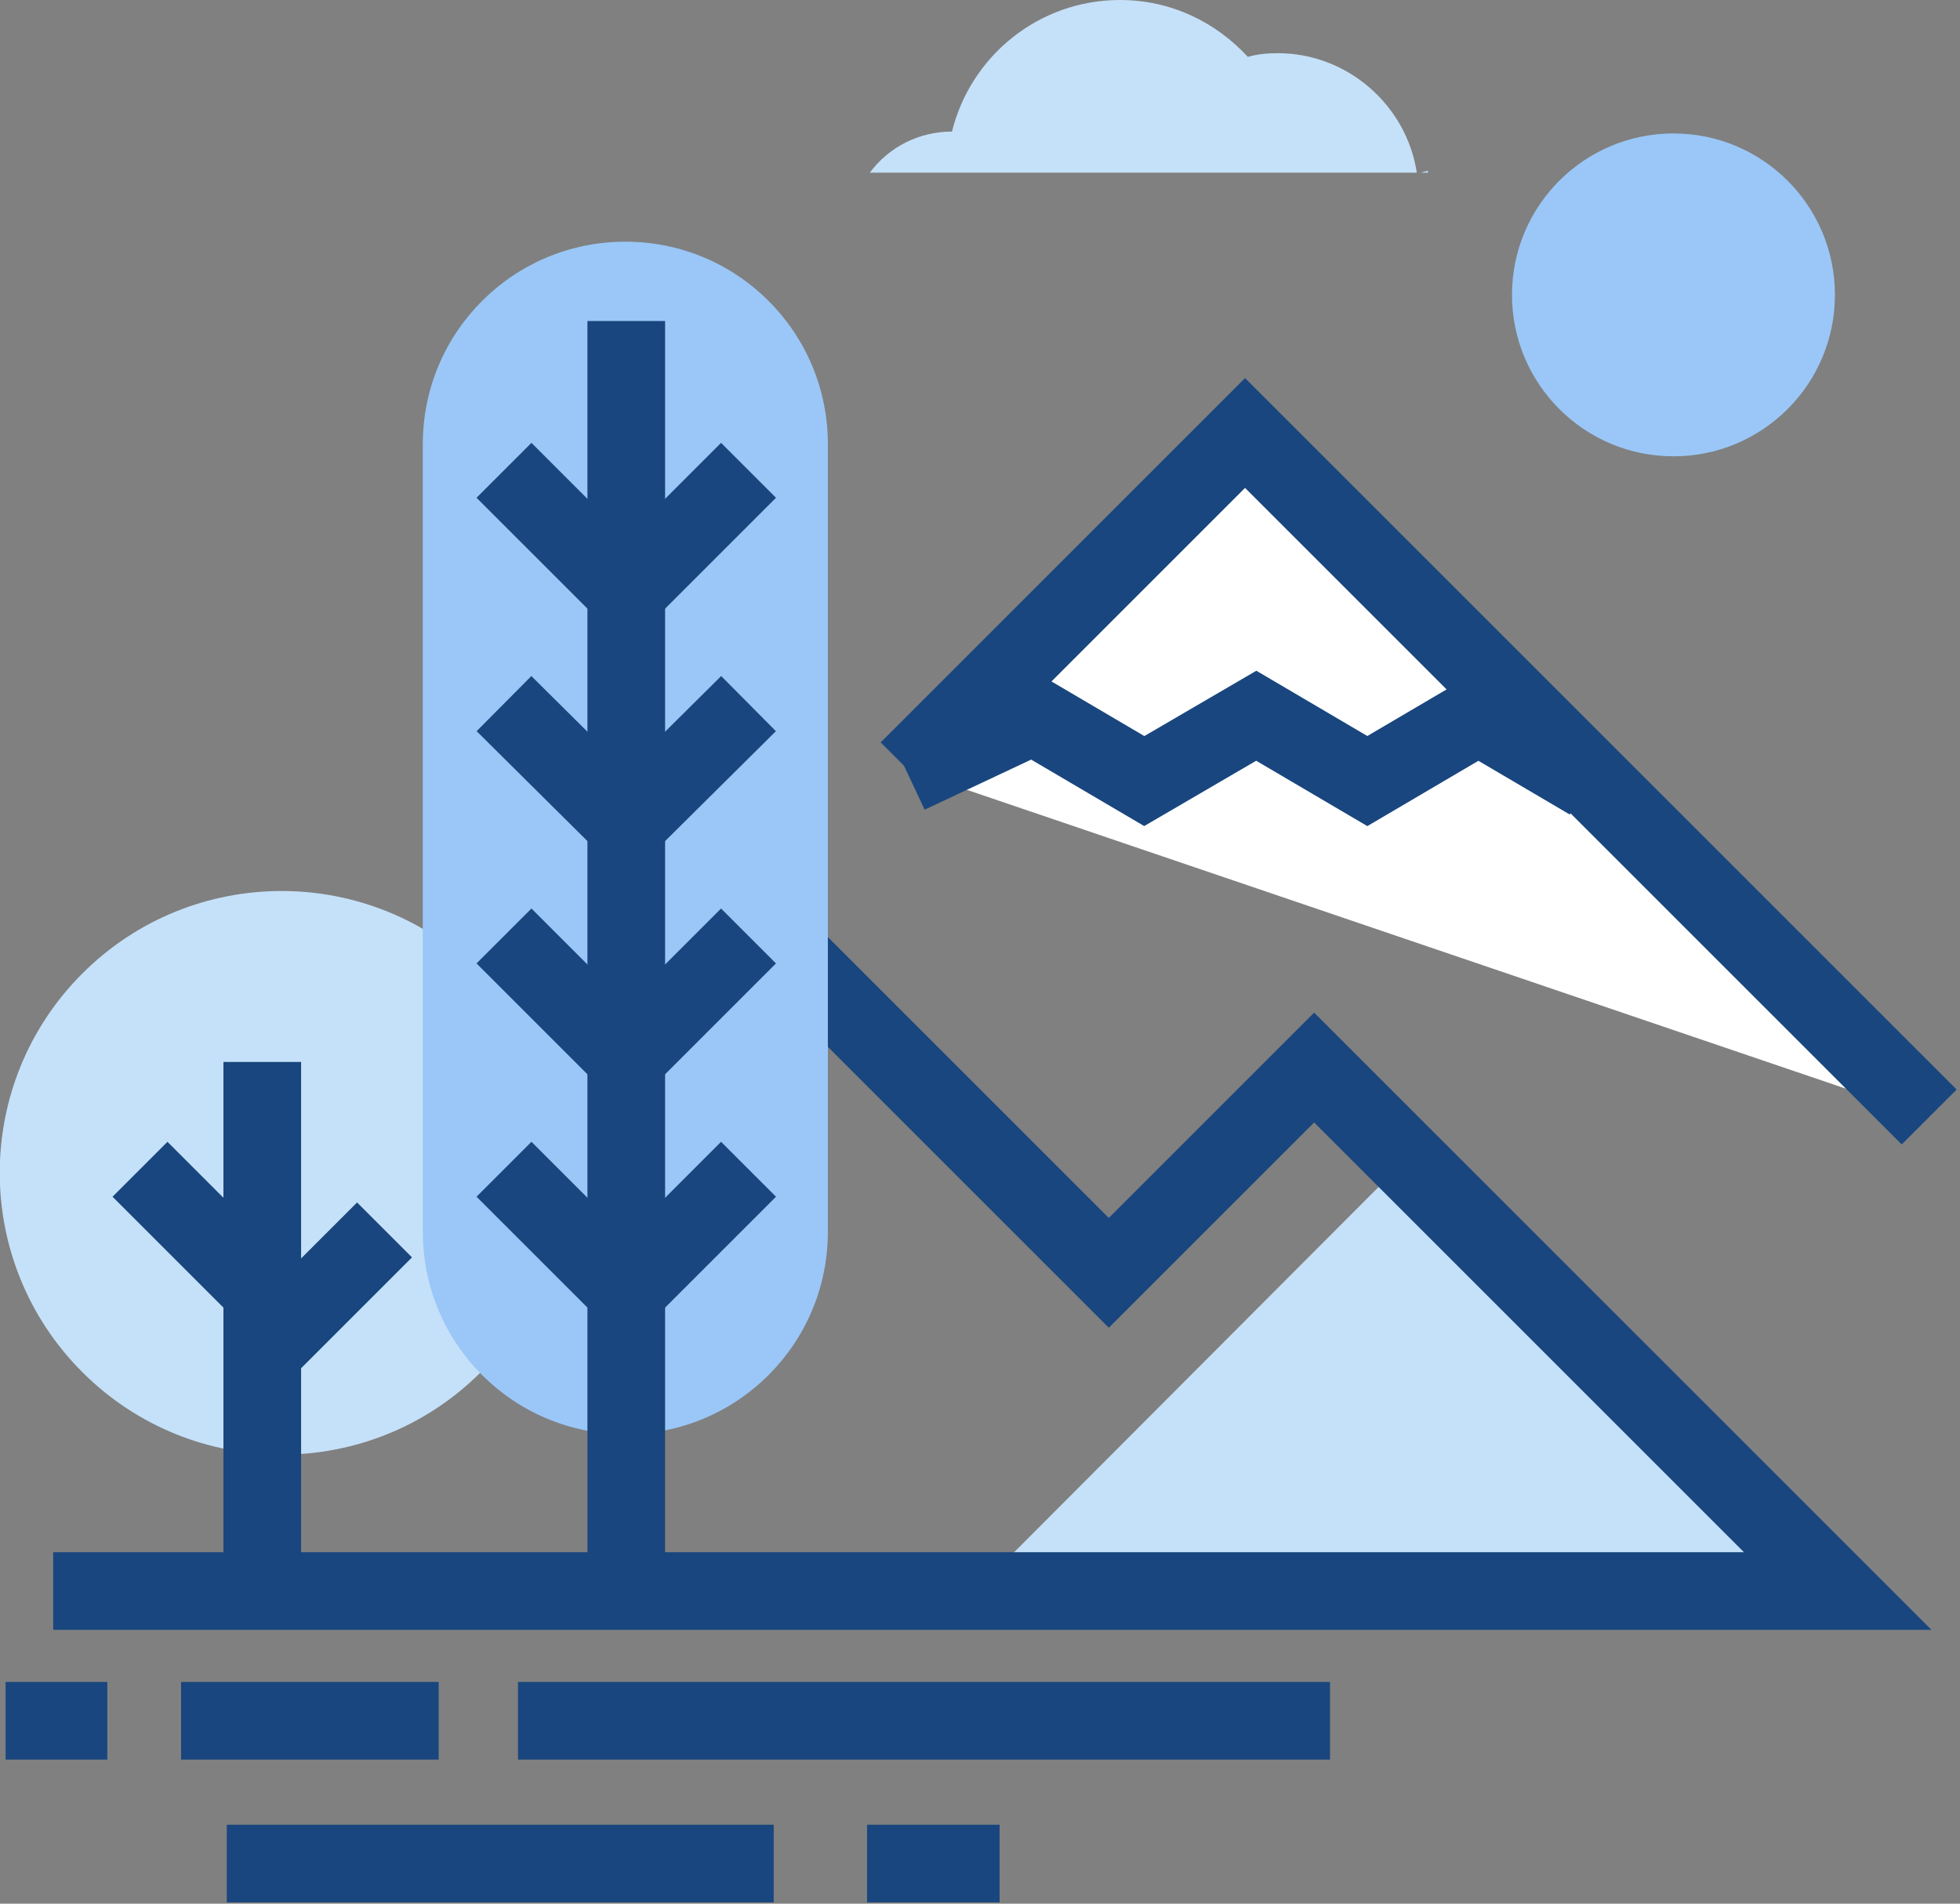 <svg xmlns="http://www.w3.org/2000/svg" width="210" height="204" viewBox="0 0 210 204" fill="none"><rect x="0" y="0" width="210" height="204" fill="#808080" stroke="none"/><g id="BlueIcons -18-05" clip-path="url(#clip0_122_394)"><g id="Layer_4"><g id="Group"><g id="Vector"><path d="M97.3 82.5L133.4 46.4L206.7 119.7" fill="white"></path><path d="M97.3 82.5L133.4 46.4L206.7 119.7" stroke="#19467E" stroke-width="8.322"></path></g><path id="Vector_2" d="M97.3 83L110.7 76.7L122.6 83.7L134.6 76.7L146.5 83.7L158.4 76.7L170.3 83.7" stroke="#19467E" stroke-width="8.322"></path><path id="Vector_3" d="M149.8 125.1L192.3 167.6H107.4L149.8 125.1Z" fill="#C5E1F9"></path><g id="Group_2"><path id="Vector_4" d="M151.8 18.5C150.7 11.3 144.4 5.7 136.9 5.7C135.8 5.7 134.7 5.8 133.7 6.1C130.3 2.4 125.5 0 120 0C111.3 0 104 6 102 14.1C98.4 14.1 95.2 15.8 93.2 18.5H151.8Z" fill="#C5E1F9"></path><path id="Vector_5" d="M152.3 18.5H153V18.3C152.7 18.4 152.5 18.4 152.3 18.5Z" fill="#C5E1F9"></path></g><path id="Vector_6" d="M57.3 74.9L118.8 136.4L140.8 114.4L196.9 170.5H5.7" stroke="#19467E" stroke-width="8.322"></path><path id="Vector_7" d="M47 184.4H19.4" stroke="#19467E" stroke-width="8.322"></path><path id="Vector_8" d="M142.5 184.4H55.5" stroke="#19467E" stroke-width="8.322"></path><path id="Vector_9" d="M82.9 199.7H24.3" stroke="#19467E" stroke-width="8.322"></path><path id="Vector_10" d="M107.1 199.7H92.9" stroke="#19467E" stroke-width="8.322"></path><path id="Vector_11" d="M0.6 184.4H11.5" stroke="#19467E" stroke-width="8.322"></path><path id="Vector_12" d="M51.526 147.037C63.32 135.243 63.32 116.121 51.526 104.328C39.733 92.534 20.611 92.534 8.818 104.328C-2.976 116.121 -2.976 135.243 8.818 147.037C20.611 158.83 39.733 158.83 51.526 147.037Z" fill="#C5E1F9"></path><g id="Group_3"><path id="Vector_13" d="M28.1 113.8V174.3" stroke="#19467E" stroke-width="8.322"></path><path id="Vector_14" d="M28.1 144.9L41.2 131.8" stroke="#19467E" stroke-width="8.322"></path><path id="Vector_15" d="M28.1 138.4L15 125.3" stroke="#19467E" stroke-width="8.322"></path></g><path id="Vector_16" d="M88.7 132C88.7 144 79 153.7 67 153.7C55 153.7 45.3 144 45.3 132V47.6C45.3 35.6 55 25.9 67 25.9C79 25.9 88.7 35.6 88.7 47.6V132Z" fill="#9AC7F7"></path><g id="Group_4"><path id="Vector_17" d="M67.1 34.4V174.3" stroke="#19467E" stroke-width="8.322"></path><path id="Vector_18" d="M67.1 138.4L80.2 125.3" stroke="#19467E" stroke-width="8.322"></path><path id="Vector_19" d="M67.1 138.4L54 125.3" stroke="#19467E" stroke-width="8.322"></path><path id="Vector_20" d="M67.1 113.4L80.2 100.3" stroke="#19467E" stroke-width="8.322"></path><path id="Vector_21" d="M67.1 113.4L54 100.3" stroke="#19467E" stroke-width="8.322"></path><path id="Vector_22" d="M67.1 88.4L80.2 75.4" stroke="#19467E" stroke-width="8.322"></path><path id="Vector_23" d="M67.1 88.4L54 75.4" stroke="#19467E" stroke-width="8.322"></path><path id="Vector_24" d="M67.1 63.5L80.2 50.4" stroke="#19467E" stroke-width="8.322"></path><path id="Vector_25" d="M67.1 63.5L54 50.4" stroke="#19467E" stroke-width="8.322"></path></g><path id="Vector_26" d="M179.3 48.9C188.855 48.9 196.6 41.154 196.6 31.6C196.6 22.046 188.855 14.3 179.3 14.3C169.745 14.3 162 22.046 162 31.6C162 41.154 169.745 48.9 179.3 48.9Z" fill="#9AC7F7"></path></g></g></g><defs><clipPath id="clip0_122_394"><rect width="209.6" height="203.9" fill="white"></rect></clipPath></defs></svg>
